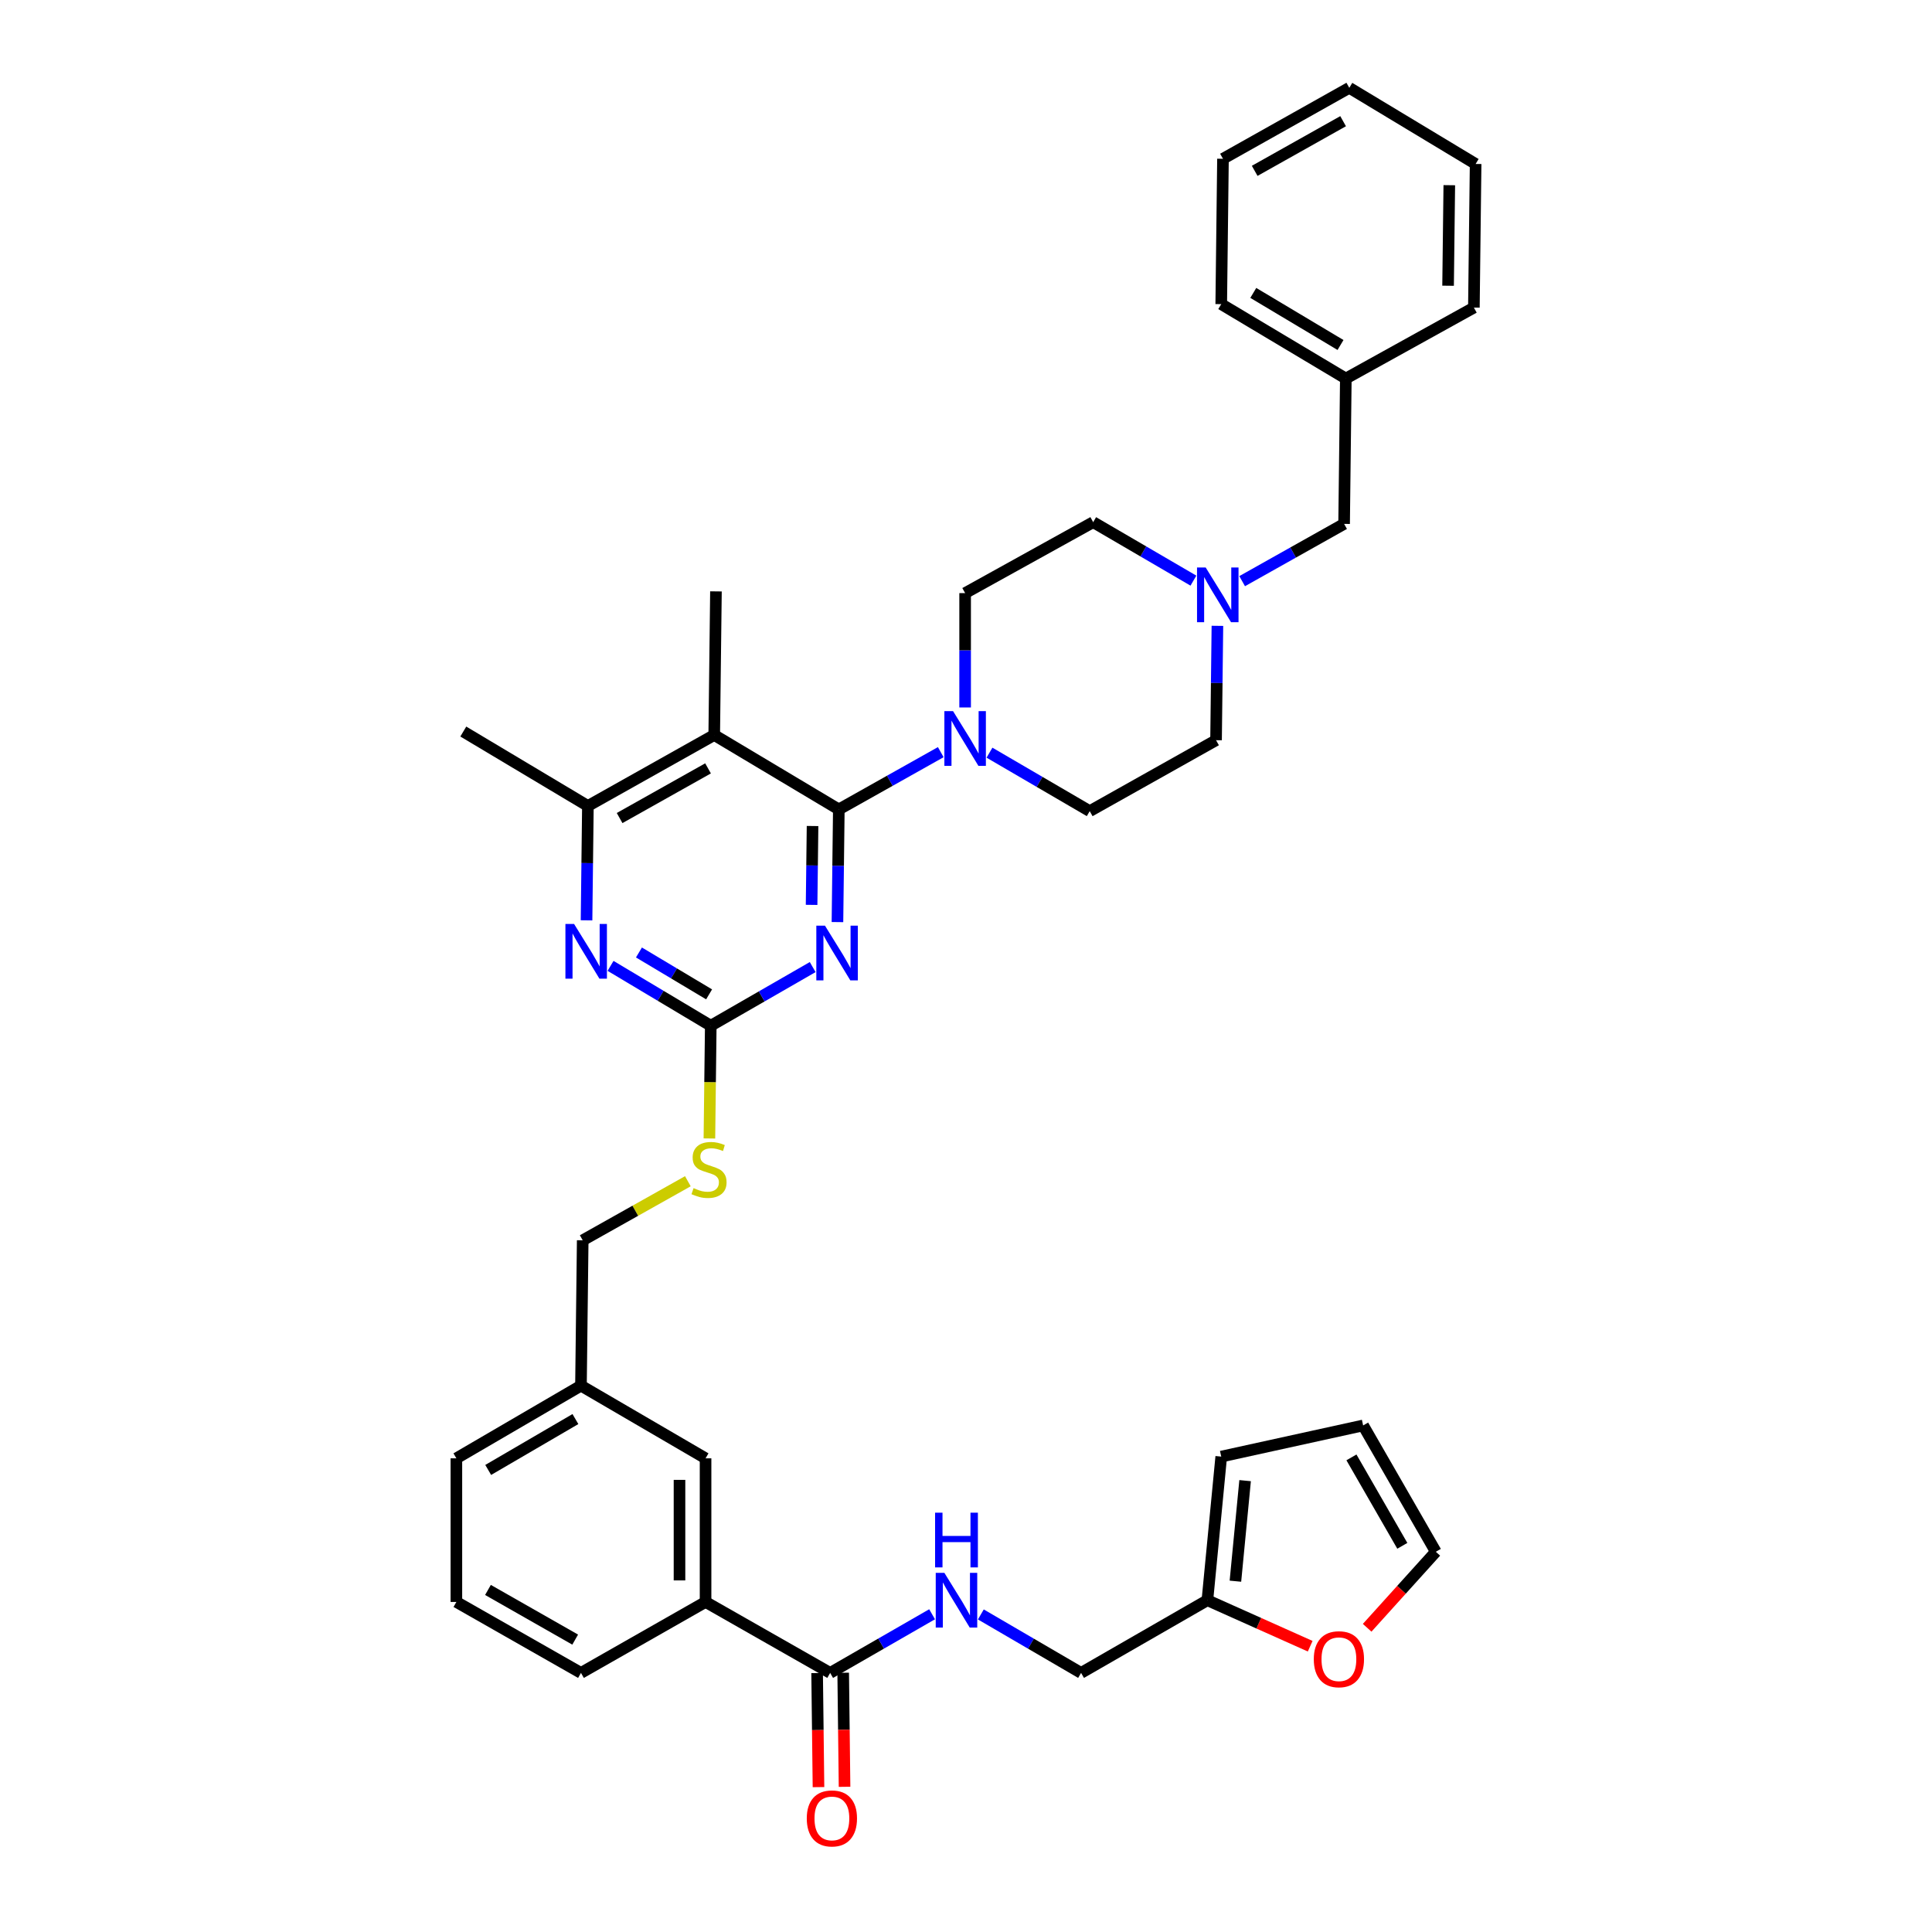 <?xml version='1.0' encoding='iso-8859-1'?>
<svg version='1.1' baseProfile='full'
              xmlns='http://www.w3.org/2000/svg'
                      xmlns:rdkit='http://www.rdkit.org/xml'
                      xmlns:xlink='http://www.w3.org/1999/xlink'
                  xml:space='preserve'
width='1000px' height='1000px' viewBox='0 0 1000 1000'>
<!-- END OF HEADER -->
<rect style='opacity:1.0;fill:#FFFFFF;stroke:none' width='1000' height='1000' x='0' y='0'> </rect>
<path class='bond-0' d='M 429.688,865.893 L 456.069,850.716' style='fill:none;fill-rule:evenodd;stroke:#000000;stroke-width:6px;stroke-linecap:butt;stroke-linejoin:miter;stroke-opacity:1' />
<path class='bond-0' d='M 456.069,850.716 L 482.45,835.539' style='fill:none;fill-rule:evenodd;stroke:#0000FF;stroke-width:6px;stroke-linecap:butt;stroke-linejoin:miter;stroke-opacity:1' />
<path class='bond-1' d='M 422.942,865.974 L 423.295,895.492' style='fill:none;fill-rule:evenodd;stroke:#000000;stroke-width:6px;stroke-linecap:butt;stroke-linejoin:miter;stroke-opacity:1' />
<path class='bond-1' d='M 423.295,895.492 L 423.648,925.01' style='fill:none;fill-rule:evenodd;stroke:#FF0000;stroke-width:6px;stroke-linecap:butt;stroke-linejoin:miter;stroke-opacity:1' />
<path class='bond-1' d='M 436.433,865.813 L 436.786,895.331' style='fill:none;fill-rule:evenodd;stroke:#000000;stroke-width:6px;stroke-linecap:butt;stroke-linejoin:miter;stroke-opacity:1' />
<path class='bond-1' d='M 436.786,895.331 L 437.139,924.848' style='fill:none;fill-rule:evenodd;stroke:#FF0000;stroke-width:6px;stroke-linecap:butt;stroke-linejoin:miter;stroke-opacity:1' />
<path class='bond-2' d='M 429.688,865.893 L 365.199,829.167' style='fill:none;fill-rule:evenodd;stroke:#000000;stroke-width:6px;stroke-linecap:butt;stroke-linejoin:miter;stroke-opacity:1' />
<path class='bond-3' d='M 507.682,835.629 L 533.623,850.761' style='fill:none;fill-rule:evenodd;stroke:#0000FF;stroke-width:6px;stroke-linecap:butt;stroke-linejoin:miter;stroke-opacity:1' />
<path class='bond-3' d='M 533.623,850.761 L 559.564,865.893' style='fill:none;fill-rule:evenodd;stroke:#000000;stroke-width:6px;stroke-linecap:butt;stroke-linejoin:miter;stroke-opacity:1' />
<path class='bond-4' d='M 707.64,842.537 L 725.407,822.867' style='fill:none;fill-rule:evenodd;stroke:#FF0000;stroke-width:6px;stroke-linecap:butt;stroke-linejoin:miter;stroke-opacity:1' />
<path class='bond-4' d='M 725.407,822.867 L 743.174,803.196' style='fill:none;fill-rule:evenodd;stroke:#000000;stroke-width:6px;stroke-linecap:butt;stroke-linejoin:miter;stroke-opacity:1' />
<path class='bond-5' d='M 678.152,852.078 L 651.548,840.177' style='fill:none;fill-rule:evenodd;stroke:#FF0000;stroke-width:6px;stroke-linecap:butt;stroke-linejoin:miter;stroke-opacity:1' />
<path class='bond-5' d='M 651.548,840.177 L 624.945,828.275' style='fill:none;fill-rule:evenodd;stroke:#000000;stroke-width:6px;stroke-linecap:butt;stroke-linejoin:miter;stroke-opacity:1' />
<path class='bond-6' d='M 743.174,803.196 L 705.556,737.808' style='fill:none;fill-rule:evenodd;stroke:#000000;stroke-width:6px;stroke-linecap:butt;stroke-linejoin:miter;stroke-opacity:1' />
<path class='bond-6' d='M 725.837,800.116 L 699.504,754.344' style='fill:none;fill-rule:evenodd;stroke:#000000;stroke-width:6px;stroke-linecap:butt;stroke-linejoin:miter;stroke-opacity:1' />
<path class='bond-7' d='M 642.934,300.806 L 669.32,285.985' style='fill:none;fill-rule:evenodd;stroke:#0000FF;stroke-width:6px;stroke-linecap:butt;stroke-linejoin:miter;stroke-opacity:1' />
<path class='bond-7' d='M 669.32,285.985 L 695.707,271.165' style='fill:none;fill-rule:evenodd;stroke:#000000;stroke-width:6px;stroke-linecap:butt;stroke-linejoin:miter;stroke-opacity:1' />
<path class='bond-8' d='M 617.712,300.537 L 591.771,285.405' style='fill:none;fill-rule:evenodd;stroke:#0000FF;stroke-width:6px;stroke-linecap:butt;stroke-linejoin:miter;stroke-opacity:1' />
<path class='bond-8' d='M 591.771,285.405 L 565.83,270.273' style='fill:none;fill-rule:evenodd;stroke:#000000;stroke-width:6px;stroke-linecap:butt;stroke-linejoin:miter;stroke-opacity:1' />
<path class='bond-9' d='M 630.129,323.932 L 629.778,353.53' style='fill:none;fill-rule:evenodd;stroke:#0000FF;stroke-width:6px;stroke-linecap:butt;stroke-linejoin:miter;stroke-opacity:1' />
<path class='bond-9' d='M 629.778,353.53 L 629.427,383.128' style='fill:none;fill-rule:evenodd;stroke:#000000;stroke-width:6px;stroke-linecap:butt;stroke-linejoin:miter;stroke-opacity:1' />
<path class='bond-10' d='M 512.157,389.582 L 538.098,404.715' style='fill:none;fill-rule:evenodd;stroke:#0000FF;stroke-width:6px;stroke-linecap:butt;stroke-linejoin:miter;stroke-opacity:1' />
<path class='bond-10' d='M 538.098,404.715 L 564.039,419.847' style='fill:none;fill-rule:evenodd;stroke:#000000;stroke-width:6px;stroke-linecap:butt;stroke-linejoin:miter;stroke-opacity:1' />
<path class='bond-11' d='M 486.936,389.315 L 460.553,404.135' style='fill:none;fill-rule:evenodd;stroke:#0000FF;stroke-width:6px;stroke-linecap:butt;stroke-linejoin:miter;stroke-opacity:1' />
<path class='bond-11' d='M 460.553,404.135 L 434.17,418.955' style='fill:none;fill-rule:evenodd;stroke:#000000;stroke-width:6px;stroke-linecap:butt;stroke-linejoin:miter;stroke-opacity:1' />
<path class='bond-12' d='M 499.55,366.188 L 499.55,336.59' style='fill:none;fill-rule:evenodd;stroke:#0000FF;stroke-width:6px;stroke-linecap:butt;stroke-linejoin:miter;stroke-opacity:1' />
<path class='bond-12' d='M 499.55,336.59 L 499.55,306.992' style='fill:none;fill-rule:evenodd;stroke:#000000;stroke-width:6px;stroke-linecap:butt;stroke-linejoin:miter;stroke-opacity:1' />
<path class='bond-13' d='M 695.707,271.165 L 696.599,195.928' style='fill:none;fill-rule:evenodd;stroke:#000000;stroke-width:6px;stroke-linecap:butt;stroke-linejoin:miter;stroke-opacity:1' />
<path class='bond-14' d='M 367.184,589.269 L 367.537,560.09' style='fill:none;fill-rule:evenodd;stroke:#CCCC00;stroke-width:6px;stroke-linecap:butt;stroke-linejoin:miter;stroke-opacity:1' />
<path class='bond-14' d='M 367.537,560.09 L 367.89,530.911' style='fill:none;fill-rule:evenodd;stroke:#000000;stroke-width:6px;stroke-linecap:butt;stroke-linejoin:miter;stroke-opacity:1' />
<path class='bond-15' d='M 356.036,611.402 L 328.823,626.688' style='fill:none;fill-rule:evenodd;stroke:#CCCC00;stroke-width:6px;stroke-linecap:butt;stroke-linejoin:miter;stroke-opacity:1' />
<path class='bond-15' d='M 328.823,626.688 L 301.61,641.974' style='fill:none;fill-rule:evenodd;stroke:#000000;stroke-width:6px;stroke-linecap:butt;stroke-linejoin:miter;stroke-opacity:1' />
<path class='bond-16' d='M 369.681,380.437 L 304.293,417.164' style='fill:none;fill-rule:evenodd;stroke:#000000;stroke-width:6px;stroke-linecap:butt;stroke-linejoin:miter;stroke-opacity:1' />
<path class='bond-16' d='M 366.48,397.709 L 320.708,423.418' style='fill:none;fill-rule:evenodd;stroke:#000000;stroke-width:6px;stroke-linecap:butt;stroke-linejoin:miter;stroke-opacity:1' />
<path class='bond-17' d='M 369.681,380.437 L 434.17,418.955' style='fill:none;fill-rule:evenodd;stroke:#000000;stroke-width:6px;stroke-linecap:butt;stroke-linejoin:miter;stroke-opacity:1' />
<path class='bond-18' d='M 369.681,380.437 L 370.573,306.1' style='fill:none;fill-rule:evenodd;stroke:#000000;stroke-width:6px;stroke-linecap:butt;stroke-linejoin:miter;stroke-opacity:1' />
<path class='bond-19' d='M 304.293,417.164 L 239.804,378.646' style='fill:none;fill-rule:evenodd;stroke:#000000;stroke-width:6px;stroke-linecap:butt;stroke-linejoin:miter;stroke-opacity:1' />
<path class='bond-20' d='M 304.293,417.164 L 303.942,446.762' style='fill:none;fill-rule:evenodd;stroke:#000000;stroke-width:6px;stroke-linecap:butt;stroke-linejoin:miter;stroke-opacity:1' />
<path class='bond-20' d='M 303.942,446.762 L 303.591,476.359' style='fill:none;fill-rule:evenodd;stroke:#0000FF;stroke-width:6px;stroke-linecap:butt;stroke-linejoin:miter;stroke-opacity:1' />
<path class='bond-21' d='M 316.019,499.935 L 341.954,515.423' style='fill:none;fill-rule:evenodd;stroke:#0000FF;stroke-width:6px;stroke-linecap:butt;stroke-linejoin:miter;stroke-opacity:1' />
<path class='bond-21' d='M 341.954,515.423 L 367.89,530.911' style='fill:none;fill-rule:evenodd;stroke:#000000;stroke-width:6px;stroke-linecap:butt;stroke-linejoin:miter;stroke-opacity:1' />
<path class='bond-21' d='M 330.717,492.998 L 348.871,503.84' style='fill:none;fill-rule:evenodd;stroke:#0000FF;stroke-width:6px;stroke-linecap:butt;stroke-linejoin:miter;stroke-opacity:1' />
<path class='bond-21' d='M 348.871,503.84 L 367.026,514.681' style='fill:none;fill-rule:evenodd;stroke:#000000;stroke-width:6px;stroke-linecap:butt;stroke-linejoin:miter;stroke-opacity:1' />
<path class='bond-22' d='M 367.89,530.911 L 394.267,515.734' style='fill:none;fill-rule:evenodd;stroke:#000000;stroke-width:6px;stroke-linecap:butt;stroke-linejoin:miter;stroke-opacity:1' />
<path class='bond-22' d='M 394.267,515.734 L 420.645,500.557' style='fill:none;fill-rule:evenodd;stroke:#0000FF;stroke-width:6px;stroke-linecap:butt;stroke-linejoin:miter;stroke-opacity:1' />
<path class='bond-23' d='M 433.464,477.274 L 433.817,448.114' style='fill:none;fill-rule:evenodd;stroke:#0000FF;stroke-width:6px;stroke-linecap:butt;stroke-linejoin:miter;stroke-opacity:1' />
<path class='bond-23' d='M 433.817,448.114 L 434.17,418.955' style='fill:none;fill-rule:evenodd;stroke:#000000;stroke-width:6px;stroke-linecap:butt;stroke-linejoin:miter;stroke-opacity:1' />
<path class='bond-23' d='M 420.08,468.363 L 420.327,447.951' style='fill:none;fill-rule:evenodd;stroke:#0000FF;stroke-width:6px;stroke-linecap:butt;stroke-linejoin:miter;stroke-opacity:1' />
<path class='bond-23' d='M 420.327,447.951 L 420.574,427.54' style='fill:none;fill-rule:evenodd;stroke:#000000;stroke-width:6px;stroke-linecap:butt;stroke-linejoin:miter;stroke-opacity:1' />
<path class='bond-24' d='M 300.71,717.211 L 236.222,754.83' style='fill:none;fill-rule:evenodd;stroke:#000000;stroke-width:6px;stroke-linecap:butt;stroke-linejoin:miter;stroke-opacity:1' />
<path class='bond-24' d='M 297.835,734.508 L 252.693,760.84' style='fill:none;fill-rule:evenodd;stroke:#000000;stroke-width:6px;stroke-linecap:butt;stroke-linejoin:miter;stroke-opacity:1' />
<path class='bond-25' d='M 300.71,717.211 L 365.199,754.83' style='fill:none;fill-rule:evenodd;stroke:#000000;stroke-width:6px;stroke-linecap:butt;stroke-linejoin:miter;stroke-opacity:1' />
<path class='bond-26' d='M 300.71,717.211 L 301.61,641.974' style='fill:none;fill-rule:evenodd;stroke:#000000;stroke-width:6px;stroke-linecap:butt;stroke-linejoin:miter;stroke-opacity:1' />
<path class='bond-27' d='M 236.222,754.83 L 236.222,829.167' style='fill:none;fill-rule:evenodd;stroke:#000000;stroke-width:6px;stroke-linecap:butt;stroke-linejoin:miter;stroke-opacity:1' />
<path class='bond-28' d='M 236.222,829.167 L 300.71,865.893' style='fill:none;fill-rule:evenodd;stroke:#000000;stroke-width:6px;stroke-linecap:butt;stroke-linejoin:miter;stroke-opacity:1' />
<path class='bond-28' d='M 252.572,822.952 L 297.714,848.661' style='fill:none;fill-rule:evenodd;stroke:#000000;stroke-width:6px;stroke-linecap:butt;stroke-linejoin:miter;stroke-opacity:1' />
<path class='bond-29' d='M 300.71,865.893 L 365.199,829.167' style='fill:none;fill-rule:evenodd;stroke:#000000;stroke-width:6px;stroke-linecap:butt;stroke-linejoin:miter;stroke-opacity:1' />
<path class='bond-30' d='M 365.199,829.167 L 365.199,754.83' style='fill:none;fill-rule:evenodd;stroke:#000000;stroke-width:6px;stroke-linecap:butt;stroke-linejoin:miter;stroke-opacity:1' />
<path class='bond-30' d='M 351.708,818.016 L 351.708,765.98' style='fill:none;fill-rule:evenodd;stroke:#000000;stroke-width:6px;stroke-linecap:butt;stroke-linejoin:miter;stroke-opacity:1' />
<path class='bond-31' d='M 696.599,195.928 L 632.11,157.418' style='fill:none;fill-rule:evenodd;stroke:#000000;stroke-width:6px;stroke-linecap:butt;stroke-linejoin:miter;stroke-opacity:1' />
<path class='bond-31' d='M 693.843,178.568 L 648.701,151.611' style='fill:none;fill-rule:evenodd;stroke:#000000;stroke-width:6px;stroke-linecap:butt;stroke-linejoin:miter;stroke-opacity:1' />
<path class='bond-32' d='M 696.599,195.928 L 762.879,159.209' style='fill:none;fill-rule:evenodd;stroke:#000000;stroke-width:6px;stroke-linecap:butt;stroke-linejoin:miter;stroke-opacity:1' />
<path class='bond-33' d='M 565.83,270.273 L 499.55,306.992' style='fill:none;fill-rule:evenodd;stroke:#000000;stroke-width:6px;stroke-linecap:butt;stroke-linejoin:miter;stroke-opacity:1' />
<path class='bond-34' d='M 629.427,383.128 L 564.039,419.847' style='fill:none;fill-rule:evenodd;stroke:#000000;stroke-width:6px;stroke-linecap:butt;stroke-linejoin:miter;stroke-opacity:1' />
<path class='bond-35' d='M 632.11,157.418 L 633.01,82.181' style='fill:none;fill-rule:evenodd;stroke:#000000;stroke-width:6px;stroke-linecap:butt;stroke-linejoin:miter;stroke-opacity:1' />
<path class='bond-36' d='M 762.879,159.209 L 763.778,84.864' style='fill:none;fill-rule:evenodd;stroke:#000000;stroke-width:6px;stroke-linecap:butt;stroke-linejoin:miter;stroke-opacity:1' />
<path class='bond-36' d='M 749.523,147.894 L 750.153,95.853' style='fill:none;fill-rule:evenodd;stroke:#000000;stroke-width:6px;stroke-linecap:butt;stroke-linejoin:miter;stroke-opacity:1' />
<path class='bond-37' d='M 763.778,84.864 L 698.39,45.455' style='fill:none;fill-rule:evenodd;stroke:#000000;stroke-width:6px;stroke-linecap:butt;stroke-linejoin:miter;stroke-opacity:1' />
<path class='bond-38' d='M 633.01,82.181 L 698.39,45.455' style='fill:none;fill-rule:evenodd;stroke:#000000;stroke-width:6px;stroke-linecap:butt;stroke-linejoin:miter;stroke-opacity:1' />
<path class='bond-38' d='M 649.424,88.435 L 695.191,62.726' style='fill:none;fill-rule:evenodd;stroke:#000000;stroke-width:6px;stroke-linecap:butt;stroke-linejoin:miter;stroke-opacity:1' />
<path class='bond-39' d='M 705.556,737.808 L 632.11,753.93' style='fill:none;fill-rule:evenodd;stroke:#000000;stroke-width:6px;stroke-linecap:butt;stroke-linejoin:miter;stroke-opacity:1' />
<path class='bond-40' d='M 632.11,753.93 L 624.945,828.275' style='fill:none;fill-rule:evenodd;stroke:#000000;stroke-width:6px;stroke-linecap:butt;stroke-linejoin:miter;stroke-opacity:1' />
<path class='bond-40' d='M 644.465,766.376 L 639.449,818.418' style='fill:none;fill-rule:evenodd;stroke:#000000;stroke-width:6px;stroke-linecap:butt;stroke-linejoin:miter;stroke-opacity:1' />
<path class='bond-41' d='M 624.945,828.275 L 559.564,865.893' style='fill:none;fill-rule:evenodd;stroke:#000000;stroke-width:6px;stroke-linecap:butt;stroke-linejoin:miter;stroke-opacity:1' />
<path  class='atom-1' d='M 488.816 814.115
L 498.096 829.115
Q 499.016 830.595, 500.496 833.275
Q 501.976 835.955, 502.056 836.115
L 502.056 814.115
L 505.816 814.115
L 505.816 842.435
L 501.936 842.435
L 491.976 826.035
Q 490.816 824.115, 489.576 821.915
Q 488.376 819.715, 488.016 819.035
L 488.016 842.435
L 484.336 842.435
L 484.336 814.115
L 488.816 814.115
' fill='#0000FF'/>
<path  class='atom-1' d='M 483.996 782.963
L 487.836 782.963
L 487.836 795.003
L 502.316 795.003
L 502.316 782.963
L 506.156 782.963
L 506.156 811.283
L 502.316 811.283
L 502.316 798.203
L 487.836 798.203
L 487.836 811.283
L 483.996 811.283
L 483.996 782.963
' fill='#0000FF'/>
<path  class='atom-2' d='M 417.587 941.21
Q 417.587 934.41, 420.947 930.61
Q 424.307 926.81, 430.587 926.81
Q 436.867 926.81, 440.227 930.61
Q 443.587 934.41, 443.587 941.21
Q 443.587 948.09, 440.187 952.01
Q 436.787 955.89, 430.587 955.89
Q 424.347 955.89, 420.947 952.01
Q 417.587 948.13, 417.587 941.21
M 430.587 952.69
Q 434.907 952.69, 437.227 949.81
Q 439.587 946.89, 439.587 941.21
Q 439.587 935.65, 437.227 932.85
Q 434.907 930.01, 430.587 930.01
Q 426.267 930.01, 423.907 932.81
Q 421.587 935.61, 421.587 941.21
Q 421.587 946.93, 423.907 949.81
Q 426.267 952.69, 430.587 952.69
' fill='#FF0000'/>
<path  class='atom-3' d='M 680.016 858.808
Q 680.016 852.008, 683.376 848.208
Q 686.736 844.408, 693.016 844.408
Q 699.296 844.408, 702.656 848.208
Q 706.016 852.008, 706.016 858.808
Q 706.016 865.688, 702.616 869.608
Q 699.216 873.488, 693.016 873.488
Q 686.776 873.488, 683.376 869.608
Q 680.016 865.728, 680.016 858.808
M 693.016 870.288
Q 697.336 870.288, 699.656 867.408
Q 702.016 864.488, 702.016 858.808
Q 702.016 853.248, 699.656 850.448
Q 697.336 847.608, 693.016 847.608
Q 688.696 847.608, 686.336 850.408
Q 684.016 853.208, 684.016 858.808
Q 684.016 864.528, 686.336 867.408
Q 688.696 870.288, 693.016 870.288
' fill='#FF0000'/>
<path  class='atom-5' d='M 624.059 293.731
L 633.339 308.731
Q 634.259 310.211, 635.739 312.891
Q 637.219 315.571, 637.299 315.731
L 637.299 293.731
L 641.059 293.731
L 641.059 322.051
L 637.179 322.051
L 627.219 305.651
Q 626.059 303.731, 624.819 301.531
Q 623.619 299.331, 623.259 298.651
L 623.259 322.051
L 619.579 322.051
L 619.579 293.731
L 624.059 293.731
' fill='#0000FF'/>
<path  class='atom-6' d='M 493.29 368.069
L 502.57 383.069
Q 503.49 384.549, 504.97 387.229
Q 506.45 389.909, 506.53 390.069
L 506.53 368.069
L 510.29 368.069
L 510.29 396.389
L 506.41 396.389
L 496.45 379.989
Q 495.29 378.069, 494.05 375.869
Q 492.85 373.669, 492.49 372.989
L 492.49 396.389
L 488.81 396.389
L 488.81 368.069
L 493.29 368.069
' fill='#0000FF'/>
<path  class='atom-8' d='M 358.99 614.968
Q 359.31 615.088, 360.63 615.648
Q 361.95 616.208, 363.39 616.568
Q 364.87 616.888, 366.31 616.888
Q 368.99 616.888, 370.55 615.608
Q 372.11 614.288, 372.11 612.008
Q 372.11 610.448, 371.31 609.488
Q 370.55 608.528, 369.35 608.008
Q 368.15 607.488, 366.15 606.888
Q 363.63 606.128, 362.11 605.408
Q 360.63 604.688, 359.55 603.168
Q 358.51 601.648, 358.51 599.088
Q 358.51 595.528, 360.91 593.328
Q 363.35 591.128, 368.15 591.128
Q 371.43 591.128, 375.15 592.688
L 374.23 595.768
Q 370.83 594.368, 368.27 594.368
Q 365.51 594.368, 363.99 595.528
Q 362.47 596.648, 362.51 598.608
Q 362.51 600.128, 363.27 601.048
Q 364.07 601.968, 365.19 602.488
Q 366.35 603.008, 368.27 603.608
Q 370.83 604.408, 372.35 605.208
Q 373.87 606.008, 374.95 607.648
Q 376.07 609.248, 376.07 612.008
Q 376.07 615.928, 373.43 618.048
Q 370.83 620.128, 366.47 620.128
Q 363.95 620.128, 362.03 619.568
Q 360.15 619.048, 357.91 618.128
L 358.99 614.968
' fill='#CCCC00'/>
<path  class='atom-11' d='M 297.141 478.24
L 306.421 493.24
Q 307.341 494.72, 308.821 497.4
Q 310.301 500.08, 310.381 500.24
L 310.381 478.24
L 314.141 478.24
L 314.141 506.56
L 310.261 506.56
L 300.301 490.16
Q 299.141 488.24, 297.901 486.04
Q 296.701 483.84, 296.341 483.16
L 296.341 506.56
L 292.661 506.56
L 292.661 478.24
L 297.141 478.24
' fill='#0000FF'/>
<path  class='atom-13' d='M 427.01 479.132
L 436.29 494.132
Q 437.21 495.612, 438.69 498.292
Q 440.17 500.972, 440.25 501.132
L 440.25 479.132
L 444.01 479.132
L 444.01 507.452
L 440.13 507.452
L 430.17 491.052
Q 429.01 489.132, 427.77 486.932
Q 426.57 484.732, 426.21 484.052
L 426.21 507.452
L 422.53 507.452
L 422.53 479.132
L 427.01 479.132
' fill='#0000FF'/>
</svg>
